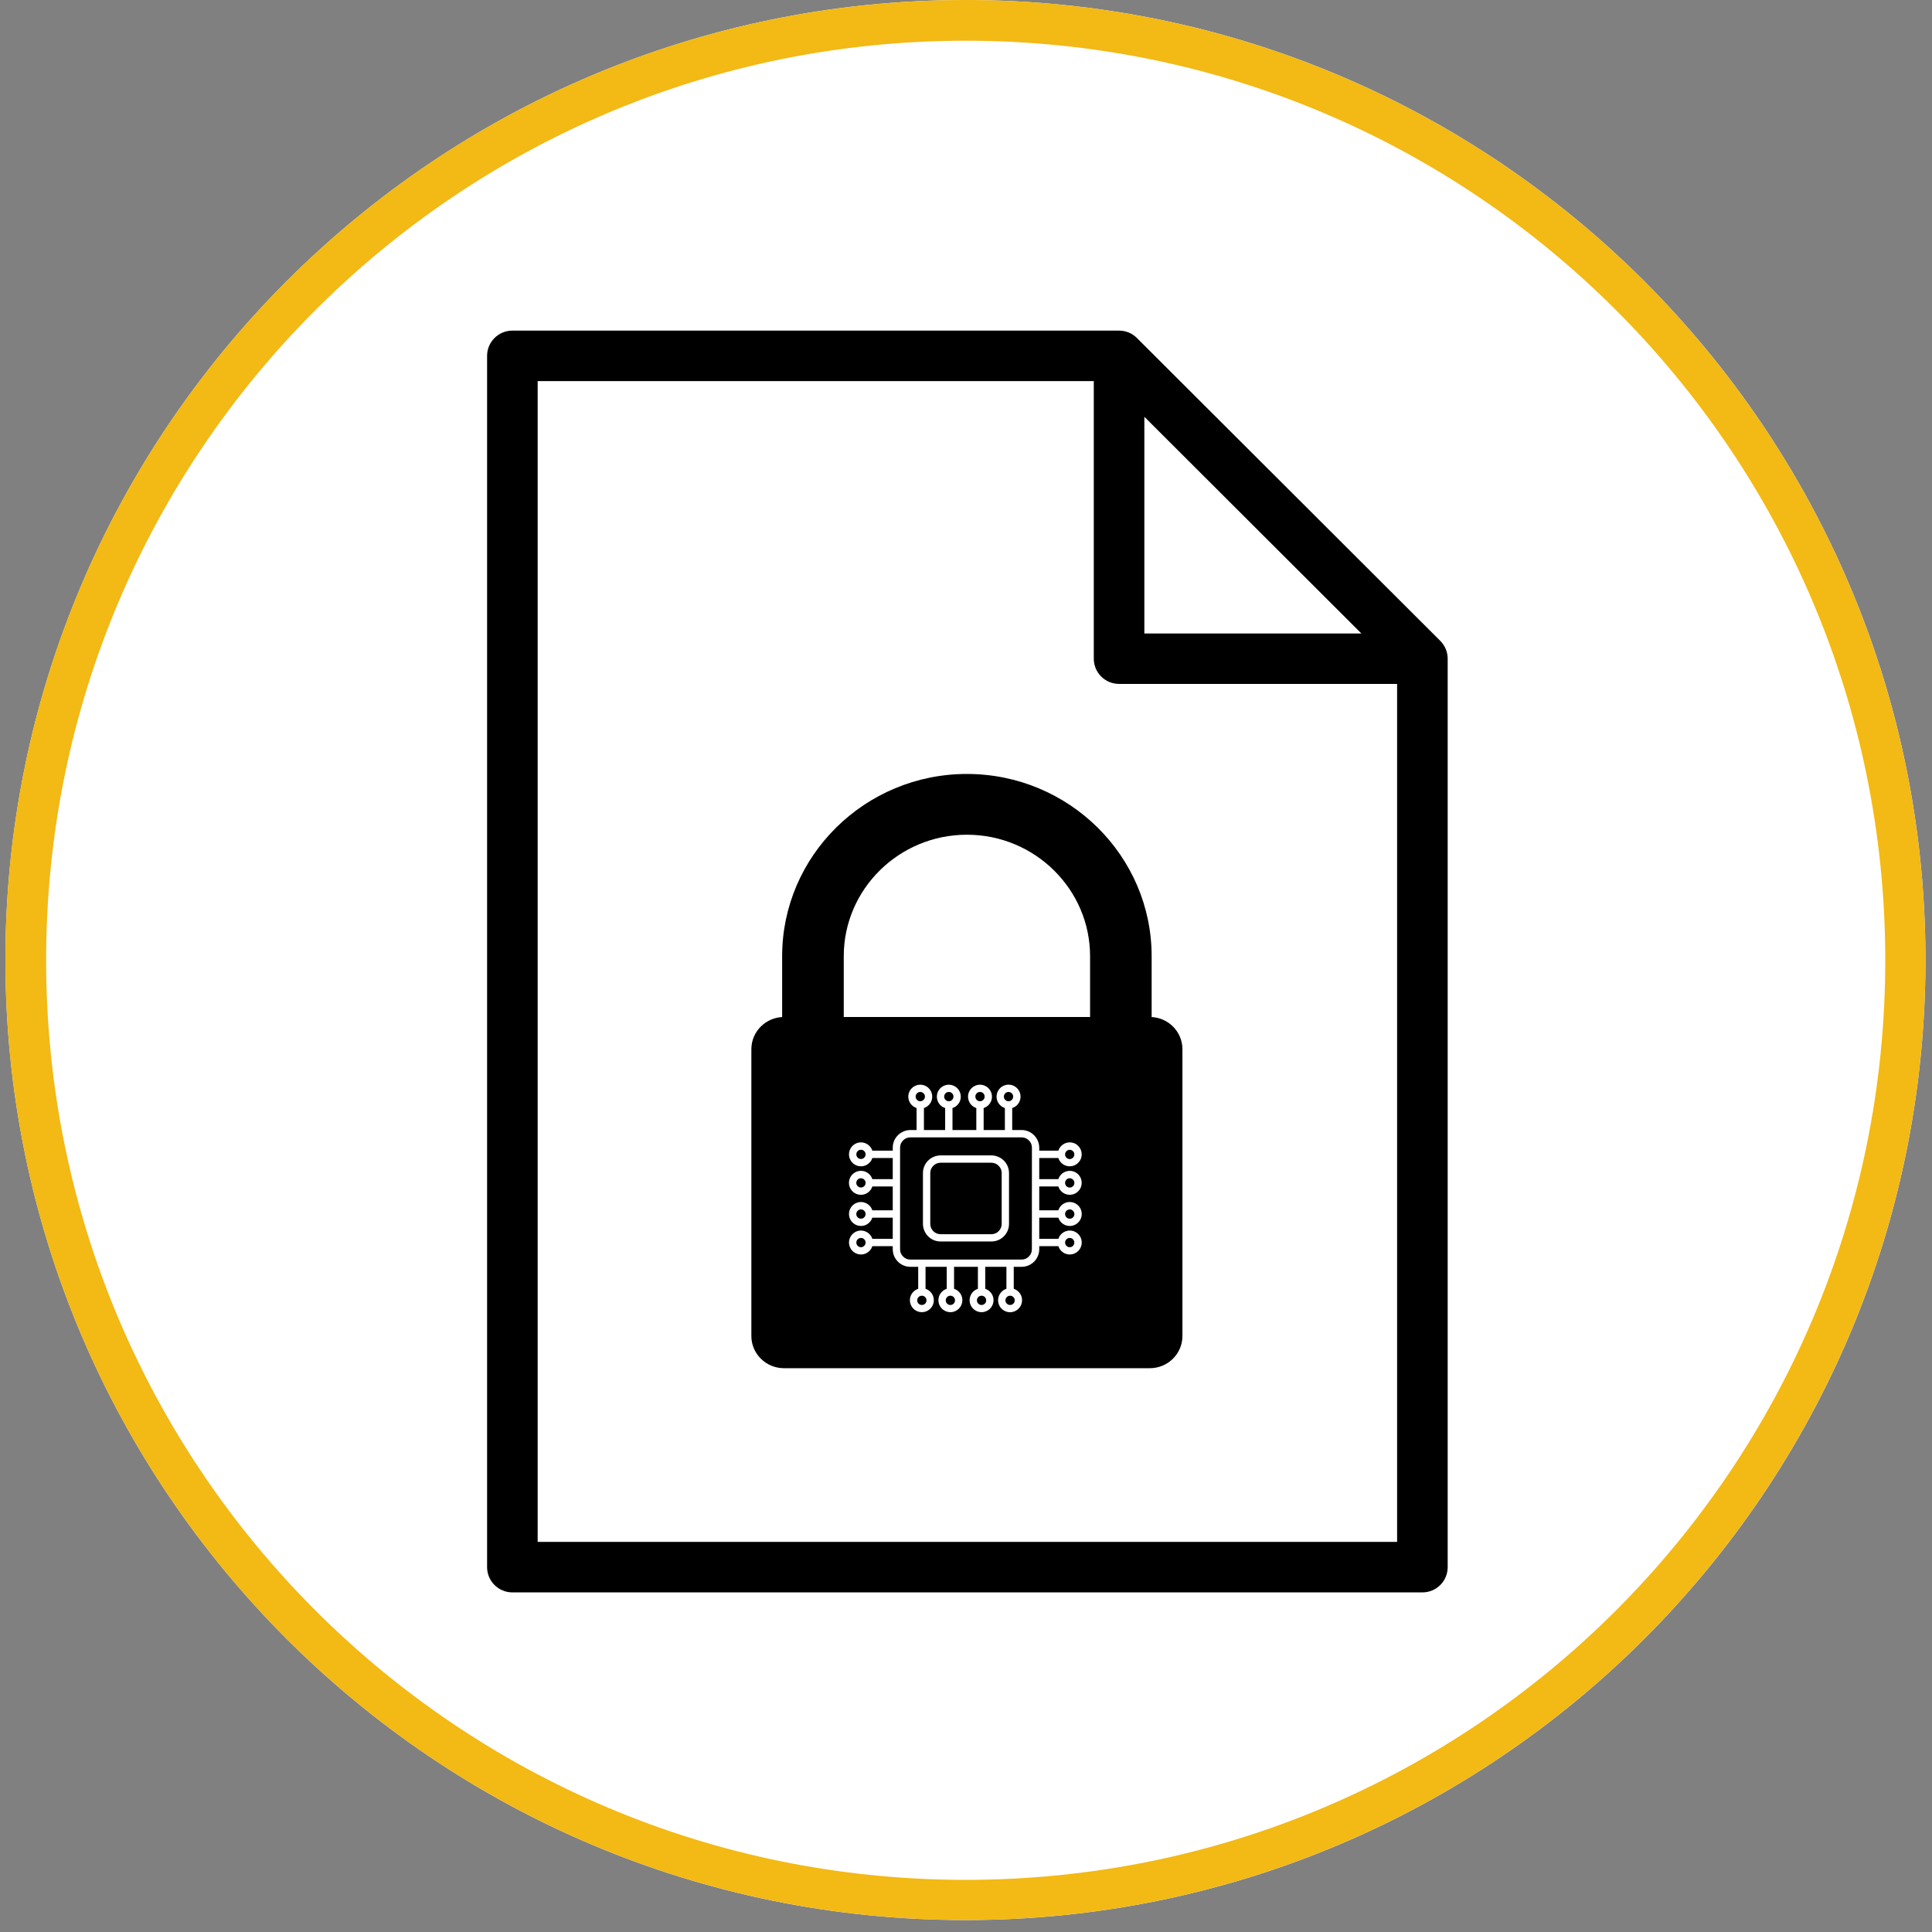 <?xml version="1.0" encoding="UTF-8"?>
<svg xmlns="http://www.w3.org/2000/svg" xmlns:xlink="http://www.w3.org/1999/xlink" width="236" zoomAndPan="magnify" viewBox="0 0 177 177" height="236" preserveAspectRatio="xMidYMid meet" version="1.2">
  <rect x="0" y="0" width="177" height="177" fill="#808080" stroke="none"/>
  <defs>
    <clipPath id="632a51fb93">
      <path d="M 0.496 0 L 176.402 0 L 176.402 175.906 L 0.496 175.906 Z M 0.496 0 "></path>
    </clipPath>
    <clipPath id="380fb1b019">
      <path d="M 88.449 0 C 39.875 0 0.496 39.379 0.496 87.953 C 0.496 136.527 39.875 175.906 88.449 175.906 C 137.023 175.906 176.402 136.527 176.402 87.953 C 176.402 39.379 137.023 0 88.449 0 Z M 88.449 0 "></path>
    </clipPath>
    <clipPath id="ba7d685aae">
      <path d="M 0.496 0 L 176.398 0 L 176.398 175.902 L 0.496 175.902 Z M 0.496 0 "></path>
    </clipPath>
    <clipPath id="da3d34fdb1">
      <path d="M 88.449 0 C 39.875 0 0.496 39.375 0.496 87.949 C 0.496 136.523 39.875 175.902 88.449 175.902 C 137.02 175.902 176.398 136.523 176.398 87.949 C 176.398 39.375 137.02 0 88.449 0 Z M 88.449 0 "></path>
    </clipPath>
    <clipPath id="205ad507da">
      <path d="M 44.625 30.289 L 132.629 30.289 L 132.629 145.887 L 44.625 145.887 Z M 44.625 30.289 "></path>
    </clipPath>
    <clipPath id="e87d833a39">
      <path d="M 55.586 70.656 L 121.316 70.656 L 121.316 135.242 L 55.586 135.242 Z M 55.586 70.656 "></path>
    </clipPath>
    <clipPath id="6c3d40d693">
      <path d="M 60.086 45.82 L 88.449 45.82 L 88.449 110.406 L 60.086 110.406 Z M 60.086 45.82 "></path>
    </clipPath>
    <clipPath id="c1480e07de">
      <path d="M 68.82 93 L 108.348 93 L 108.348 125.348 L 68.82 125.348 Z M 68.82 93 "></path>
    </clipPath>
    <clipPath id="5aec51ba25">
      <path d="M 71 70.906 L 106 70.906 L 106 116 L 71 116 Z M 71 70.906 "></path>
    </clipPath>
    <clipPath id="d52304ee01">
      <path d="M 77.77 99.379 L 99.398 99.379 L 99.398 120.258 L 77.77 120.258 Z M 77.77 99.379 "></path>
    </clipPath>
  </defs>
  <g id="67f61e6c64">
    <g clip-rule="nonzero" clip-path="url(#632a51fb93)">
      <g clip-rule="nonzero" clip-path="url(#380fb1b019)">
        <path style=" stroke:none;fill-rule:nonzero;fill:#ffffff;fill-opacity:1;" d="M 0.496 0 L 176.402 0 L 176.402 175.906 L 0.496 175.906 Z M 0.496 0 "></path>
      </g>
    </g>
    <g clip-rule="nonzero" clip-path="url(#ba7d685aae)">
      <g clip-rule="nonzero" clip-path="url(#da3d34fdb1)">
        <path style="fill:none;stroke-width:10;stroke-linecap:butt;stroke-linejoin:miter;stroke:#f3b914;stroke-opacity:1;stroke-miterlimit:4;" d="M 117.932 -0 C 52.8 -0 -0.001 52.797 -0.001 117.928 C -0.001 183.06 52.8 235.862 117.932 235.862 C 183.058 235.862 235.86 183.06 235.86 117.928 C 235.86 52.797 183.058 -0 117.932 -0 Z M 117.932 -0 " transform="matrix(0.746,0,0,0.746,0.497,0)"></path>
      </g>
    </g>
    <g clip-rule="nonzero" clip-path="url(#205ad507da)">
      <path style=" stroke:none;fill-rule:nonzero;fill:#000000;fill-opacity:1;" d="M 131.949 58.711 L 104.16 30.969 C 103.727 30.531 103.141 30.289 102.523 30.289 L 46.941 30.289 C 45.664 30.289 44.625 31.324 44.625 32.602 L 44.625 143.574 C 44.625 144.855 45.664 145.887 46.941 145.887 L 130.312 145.887 C 131.594 145.887 132.629 144.855 132.629 143.574 L 132.629 60.344 C 132.629 59.734 132.387 59.145 131.949 58.711 Z M 104.84 38.184 L 124.723 58.035 L 104.84 58.035 Z M 49.258 141.262 L 49.258 34.914 L 100.207 34.914 L 100.207 60.344 C 100.207 61.621 101.242 62.656 102.523 62.656 L 127.996 62.656 L 127.996 141.262 Z M 49.258 141.262 "></path>
    </g>
    <path style=" stroke:none;fill-rule:nonzero;fill:#000000;fill-opacity:1;" d="M 65.469 62.656 L 83.996 62.656 C 85.273 62.656 86.312 61.621 86.312 60.344 C 86.312 59.07 85.273 58.035 83.996 58.035 L 65.469 58.035 C 64.191 58.035 63.152 59.07 63.152 60.344 C 63.152 61.621 64.191 62.656 65.469 62.656 Z M 65.469 62.656 "></path>
    <path style=" stroke:none;fill-rule:nonzero;fill:#000000;fill-opacity:1;" d="M 111.785 76.527 L 65.469 76.527 C 64.191 76.527 63.152 77.566 63.152 78.84 C 63.152 80.117 64.191 81.152 65.469 81.152 L 111.785 81.152 C 113.066 81.152 114.102 80.117 114.102 78.84 C 114.102 77.566 113.066 76.527 111.785 76.527 Z M 111.785 76.527 "></path>
    <path style=" stroke:none;fill-rule:nonzero;fill:#000000;fill-opacity:1;" d="M 111.785 95.023 L 65.469 95.023 C 64.191 95.023 63.152 96.059 63.152 97.336 C 63.152 98.613 64.191 99.648 65.469 99.648 L 111.785 99.648 C 113.066 99.648 114.102 98.613 114.102 97.336 C 114.102 96.059 113.066 95.023 111.785 95.023 Z M 111.785 95.023 "></path>
    <path style=" stroke:none;fill-rule:nonzero;fill:#000000;fill-opacity:1;" d="M 111.785 113.52 L 65.469 113.52 C 64.191 113.52 63.152 114.555 63.152 115.832 C 63.152 117.109 64.191 118.145 65.469 118.145 L 111.785 118.145 C 113.066 118.145 114.102 117.109 114.102 115.832 C 114.102 114.555 113.066 113.52 111.785 113.52 Z M 111.785 113.52 "></path>
    <g clip-rule="nonzero" clip-path="url(#e87d833a39)">
      <path style=" stroke:none;fill-rule:nonzero;fill:#ffffff;fill-opacity:1;" d="M 55.586 70.656 L 121.43 70.656 L 121.43 135.242 L 55.586 135.242 Z M 55.586 70.656 "></path>
    </g>
    <g clip-rule="nonzero" clip-path="url(#6c3d40d693)">
      <path style=" stroke:none;fill-rule:nonzero;fill:#ffffff;fill-opacity:1;" d="M 60.086 45.82 L 88.449 45.82 L 88.449 110.414 L 60.086 110.414 Z M 60.086 45.82 "></path>
    </g>
    <g clip-rule="nonzero" clip-path="url(#c1480e07de)">
      <path style=" stroke:none;fill-rule:nonzero;fill:#000000;fill-opacity:1;" d="M 105.34 125.348 L 71.828 125.348 C 70.176 125.348 68.836 124.027 68.836 122.398 L 68.836 96.125 C 68.836 94.492 70.176 93.172 71.828 93.172 L 105.34 93.172 C 106.992 93.172 108.328 94.492 108.328 96.125 L 108.328 122.398 C 108.328 124.027 106.992 125.348 105.34 125.348 "></path>
    </g>
    <g clip-rule="nonzero" clip-path="url(#5aec51ba25)">
      <path style=" stroke:none;fill-rule:nonzero;fill:#000000;fill-opacity:1;" d="M 77.301 109.875 L 99.867 109.875 L 99.867 87.605 C 99.867 81.469 94.805 76.473 88.582 76.473 C 82.359 76.473 77.301 81.469 77.301 87.605 Z M 100.125 115.441 L 77.043 115.441 C 74.074 115.441 71.656 113.055 71.656 110.125 L 71.656 87.605 C 71.656 78.398 79.25 70.906 88.582 70.906 C 97.914 70.906 105.508 78.398 105.508 87.605 L 105.508 110.125 C 105.508 113.055 103.094 115.441 100.125 115.441 "></path>
    </g>
    <path style=" stroke:none;fill-rule:nonzero;fill:#ffffff;fill-opacity:1;" d="M 90.824 105.852 L 86.172 105.852 C 85.957 105.852 85.754 105.895 85.555 105.977 C 85.355 106.059 85.18 106.176 85.027 106.328 C 84.875 106.48 84.762 106.656 84.676 106.852 C 84.594 107.051 84.555 107.258 84.555 107.473 L 84.555 112.121 C 84.555 112.336 84.598 112.543 84.68 112.742 C 84.762 112.938 84.879 113.113 85.031 113.266 C 85.18 113.418 85.355 113.535 85.555 113.617 C 85.754 113.699 85.957 113.738 86.172 113.738 L 90.824 113.738 C 91.039 113.738 91.246 113.699 91.441 113.617 C 91.641 113.535 91.816 113.418 91.969 113.266 C 92.121 113.113 92.238 112.938 92.32 112.738 C 92.402 112.543 92.441 112.336 92.441 112.121 L 92.441 107.473 C 92.441 107.258 92.402 107.051 92.32 106.852 C 92.238 106.656 92.121 106.48 91.969 106.328 C 91.816 106.176 91.641 106.059 91.441 105.977 C 91.246 105.895 91.039 105.852 90.824 105.852 Z M 91.77 112.121 C 91.77 112.383 91.676 112.605 91.492 112.793 C 91.309 112.977 91.086 113.07 90.824 113.07 L 86.172 113.07 C 85.91 113.07 85.688 112.977 85.504 112.793 C 85.32 112.605 85.227 112.383 85.227 112.121 L 85.227 107.473 C 85.227 107.211 85.32 106.988 85.504 106.805 C 85.688 106.617 85.91 106.527 86.172 106.523 L 90.824 106.523 C 91.086 106.527 91.309 106.617 91.492 106.805 C 91.676 106.988 91.77 107.211 91.77 107.473 Z M 91.77 112.121 "></path>
    <g clip-rule="nonzero" clip-path="url(#d52304ee01)">
      <path style=" stroke:none;fill-rule:nonzero;fill:#ffffff;fill-opacity:1;" d="M 95.211 106.09 L 96.961 106.09 C 97.016 106.258 97.105 106.406 97.227 106.527 C 97.352 106.652 97.496 106.742 97.664 106.797 C 97.832 106.852 98 106.863 98.176 106.836 C 98.348 106.809 98.504 106.746 98.648 106.641 C 98.789 106.539 98.898 106.41 98.98 106.254 C 99.059 106.098 99.098 105.93 99.098 105.754 C 99.098 105.582 99.059 105.414 98.98 105.258 C 98.898 105.102 98.789 104.973 98.648 104.867 C 98.504 104.766 98.348 104.699 98.176 104.672 C 98 104.645 97.832 104.66 97.664 104.715 C 97.496 104.77 97.352 104.859 97.227 104.984 C 97.105 105.105 97.016 105.254 96.961 105.418 L 95.211 105.418 L 95.211 105.148 C 95.211 104.934 95.168 104.727 95.086 104.527 C 95.004 104.332 94.887 104.156 94.734 104.004 C 94.586 103.852 94.41 103.734 94.211 103.652 C 94.016 103.57 93.809 103.527 93.594 103.527 L 92.734 103.527 L 92.734 101.512 C 92.902 101.457 93.047 101.371 93.172 101.246 C 93.297 101.121 93.387 100.977 93.441 100.809 C 93.496 100.641 93.512 100.473 93.484 100.297 C 93.457 100.125 93.391 99.965 93.285 99.824 C 93.184 99.684 93.055 99.57 92.898 99.492 C 92.742 99.41 92.574 99.371 92.398 99.371 C 92.223 99.371 92.059 99.41 91.902 99.492 C 91.742 99.57 91.613 99.684 91.512 99.824 C 91.406 99.965 91.344 100.125 91.316 100.297 C 91.289 100.473 91.301 100.641 91.355 100.809 C 91.41 100.977 91.5 101.121 91.625 101.246 C 91.75 101.371 91.895 101.457 92.062 101.512 L 92.062 103.527 L 90.117 103.527 L 90.117 101.512 C 90.285 101.457 90.43 101.371 90.555 101.246 C 90.68 101.121 90.77 100.977 90.824 100.809 C 90.879 100.645 90.891 100.473 90.863 100.301 C 90.836 100.125 90.77 99.969 90.668 99.828 C 90.566 99.684 90.438 99.574 90.277 99.496 C 90.121 99.414 89.957 99.375 89.781 99.375 C 89.605 99.375 89.441 99.414 89.285 99.496 C 89.129 99.574 89 99.684 88.895 99.828 C 88.793 99.969 88.727 100.125 88.699 100.301 C 88.672 100.473 88.688 100.645 88.742 100.809 C 88.797 100.977 88.883 101.121 89.008 101.246 C 89.133 101.371 89.277 101.457 89.445 101.512 L 89.445 103.527 L 87.262 103.527 L 87.262 101.512 C 87.43 101.457 87.574 101.371 87.699 101.246 C 87.824 101.121 87.914 100.977 87.969 100.809 C 88.023 100.645 88.035 100.473 88.008 100.301 C 87.98 100.125 87.914 99.969 87.812 99.828 C 87.711 99.684 87.578 99.574 87.422 99.496 C 87.266 99.414 87.102 99.375 86.926 99.375 C 86.75 99.375 86.586 99.414 86.43 99.496 C 86.273 99.574 86.141 99.684 86.039 99.828 C 85.938 99.969 85.871 100.125 85.844 100.301 C 85.816 100.473 85.832 100.645 85.887 100.809 C 85.938 100.977 86.027 101.121 86.152 101.246 C 86.277 101.371 86.422 101.457 86.59 101.512 L 86.59 103.527 L 84.645 103.527 L 84.645 101.512 C 84.812 101.457 84.957 101.371 85.082 101.246 C 85.207 101.121 85.297 100.977 85.352 100.809 C 85.406 100.645 85.418 100.473 85.391 100.301 C 85.363 100.125 85.301 99.969 85.195 99.828 C 85.094 99.684 84.965 99.574 84.809 99.496 C 84.652 99.414 84.484 99.375 84.309 99.375 C 84.137 99.375 83.969 99.414 83.812 99.496 C 83.656 99.574 83.527 99.684 83.422 99.828 C 83.32 99.969 83.254 100.125 83.227 100.301 C 83.199 100.473 83.215 100.645 83.27 100.809 C 83.324 100.977 83.414 101.121 83.539 101.246 C 83.66 101.371 83.809 101.457 83.973 101.512 L 83.973 103.527 L 83.406 103.527 C 83.191 103.527 82.984 103.57 82.789 103.652 C 82.59 103.734 82.414 103.852 82.262 104.004 C 82.109 104.156 81.992 104.328 81.91 104.527 C 81.828 104.727 81.789 104.934 81.789 105.148 L 81.789 105.418 L 79.918 105.418 C 79.867 105.254 79.777 105.105 79.652 104.984 C 79.527 104.859 79.383 104.77 79.219 104.715 C 79.051 104.66 78.879 104.645 78.707 104.672 C 78.535 104.699 78.375 104.766 78.234 104.867 C 78.09 104.973 77.98 105.102 77.902 105.258 C 77.82 105.414 77.781 105.582 77.781 105.754 C 77.781 105.93 77.82 106.098 77.902 106.254 C 77.98 106.41 78.09 106.539 78.234 106.641 C 78.375 106.746 78.535 106.809 78.707 106.836 C 78.879 106.863 79.051 106.852 79.219 106.797 C 79.383 106.742 79.527 106.652 79.652 106.527 C 79.777 106.406 79.867 106.258 79.918 106.09 L 81.789 106.09 L 81.789 108.027 L 79.918 108.027 C 79.867 107.859 79.777 107.715 79.652 107.59 C 79.527 107.465 79.383 107.375 79.215 107.32 C 79.051 107.266 78.879 107.254 78.703 107.281 C 78.531 107.309 78.375 107.375 78.23 107.477 C 78.09 107.578 77.977 107.711 77.898 107.867 C 77.816 108.023 77.777 108.188 77.777 108.363 C 77.777 108.539 77.816 108.707 77.898 108.863 C 77.977 109.02 78.09 109.148 78.23 109.254 C 78.375 109.355 78.531 109.422 78.703 109.449 C 78.879 109.477 79.051 109.461 79.215 109.406 C 79.383 109.352 79.527 109.262 79.652 109.137 C 79.777 109.016 79.867 108.867 79.918 108.699 L 81.789 108.699 L 81.789 110.883 L 79.918 110.883 C 79.867 110.719 79.777 110.57 79.652 110.449 C 79.527 110.324 79.383 110.234 79.219 110.18 C 79.051 110.125 78.879 110.109 78.707 110.137 C 78.535 110.164 78.375 110.23 78.234 110.332 C 78.09 110.438 77.98 110.566 77.902 110.723 C 77.82 110.879 77.781 111.043 77.781 111.219 C 77.781 111.395 77.82 111.562 77.902 111.719 C 77.98 111.875 78.09 112.004 78.234 112.105 C 78.375 112.211 78.535 112.273 78.707 112.301 C 78.879 112.328 79.051 112.316 79.219 112.262 C 79.383 112.207 79.527 112.117 79.652 111.992 C 79.777 111.867 79.867 111.723 79.918 111.555 L 81.789 111.555 L 81.789 113.496 L 79.918 113.496 C 79.867 113.328 79.777 113.184 79.652 113.059 C 79.527 112.934 79.383 112.848 79.219 112.793 C 79.051 112.738 78.879 112.723 78.707 112.75 C 78.535 112.777 78.375 112.844 78.234 112.945 C 78.09 113.051 77.98 113.18 77.902 113.336 C 77.82 113.492 77.781 113.656 77.781 113.832 C 77.781 114.008 77.82 114.172 77.902 114.328 C 77.98 114.488 78.09 114.617 78.234 114.719 C 78.375 114.82 78.535 114.887 78.707 114.914 C 78.879 114.941 79.051 114.93 79.219 114.875 C 79.383 114.82 79.527 114.73 79.652 114.605 C 79.777 114.48 79.867 114.336 79.918 114.168 L 81.789 114.168 L 81.789 114.441 C 81.789 114.656 81.828 114.863 81.91 115.059 C 81.992 115.258 82.109 115.434 82.262 115.586 C 82.414 115.738 82.59 115.855 82.789 115.938 C 82.984 116.02 83.191 116.059 83.406 116.059 L 84.121 116.059 L 84.121 118.074 C 83.953 118.129 83.809 118.219 83.684 118.344 C 83.559 118.465 83.469 118.613 83.414 118.777 C 83.359 118.945 83.348 119.113 83.375 119.289 C 83.402 119.461 83.469 119.621 83.57 119.762 C 83.672 119.902 83.801 120.016 83.957 120.094 C 84.113 120.172 84.281 120.215 84.457 120.215 C 84.633 120.215 84.797 120.172 84.953 120.094 C 85.109 120.016 85.238 119.902 85.344 119.762 C 85.445 119.621 85.512 119.461 85.539 119.289 C 85.566 119.113 85.551 118.945 85.496 118.777 C 85.441 118.613 85.355 118.465 85.23 118.344 C 85.105 118.219 84.961 118.129 84.793 118.074 L 84.793 116.059 L 86.734 116.059 L 86.734 118.074 C 86.566 118.129 86.422 118.219 86.297 118.344 C 86.172 118.465 86.082 118.613 86.027 118.777 C 85.977 118.945 85.961 119.113 85.988 119.289 C 86.016 119.461 86.082 119.621 86.184 119.762 C 86.285 119.902 86.418 120.016 86.574 120.094 C 86.73 120.172 86.895 120.215 87.07 120.215 C 87.246 120.215 87.41 120.172 87.566 120.094 C 87.723 120.016 87.855 119.902 87.957 119.762 C 88.059 119.621 88.125 119.461 88.152 119.289 C 88.18 119.113 88.164 118.945 88.113 118.777 C 88.059 118.613 87.969 118.465 87.844 118.344 C 87.719 118.219 87.574 118.129 87.406 118.074 L 87.406 116.059 L 89.59 116.059 L 89.59 118.074 C 89.422 118.129 89.277 118.219 89.152 118.344 C 89.027 118.465 88.941 118.613 88.887 118.777 C 88.832 118.945 88.816 119.113 88.844 119.289 C 88.871 119.461 88.938 119.621 89.039 119.762 C 89.141 119.902 89.273 120.016 89.43 120.094 C 89.586 120.172 89.75 120.215 89.926 120.215 C 90.102 120.215 90.266 120.172 90.422 120.094 C 90.578 120.016 90.711 119.902 90.812 119.762 C 90.914 119.621 90.98 119.461 91.008 119.289 C 91.035 119.113 91.023 118.945 90.969 118.777 C 90.914 118.613 90.824 118.465 90.699 118.344 C 90.574 118.219 90.43 118.129 90.262 118.074 L 90.262 116.059 L 92.203 116.059 L 92.203 118.074 C 92.035 118.129 91.891 118.219 91.766 118.344 C 91.641 118.465 91.551 118.613 91.496 118.777 C 91.441 118.945 91.426 119.117 91.453 119.289 C 91.48 119.465 91.547 119.621 91.648 119.766 C 91.754 119.906 91.883 120.016 92.039 120.098 C 92.195 120.176 92.363 120.219 92.539 120.219 C 92.715 120.219 92.879 120.176 93.035 120.098 C 93.191 120.016 93.324 119.906 93.426 119.766 C 93.531 119.621 93.594 119.465 93.621 119.289 C 93.648 119.117 93.637 118.945 93.582 118.777 C 93.527 118.613 93.438 118.465 93.312 118.344 C 93.188 118.219 93.043 118.129 92.875 118.074 L 92.875 116.059 L 93.594 116.059 C 93.809 116.059 94.016 116.02 94.211 115.938 C 94.41 115.855 94.586 115.738 94.738 115.586 C 94.891 115.434 95.008 115.258 95.09 115.059 C 95.172 114.863 95.211 114.656 95.211 114.441 L 95.211 114.168 L 96.965 114.168 C 97.02 114.336 97.105 114.48 97.23 114.605 C 97.355 114.73 97.5 114.82 97.668 114.875 C 97.832 114.93 98.004 114.941 98.176 114.914 C 98.352 114.887 98.508 114.82 98.648 114.719 C 98.793 114.617 98.902 114.488 98.984 114.328 C 99.062 114.172 99.102 114.008 99.102 113.832 C 99.102 113.656 99.062 113.492 98.984 113.336 C 98.902 113.18 98.793 113.051 98.648 112.945 C 98.508 112.844 98.352 112.777 98.176 112.75 C 98.004 112.723 97.832 112.738 97.668 112.793 C 97.5 112.848 97.355 112.934 97.23 113.059 C 97.105 113.184 97.02 113.328 96.965 113.496 L 95.211 113.496 L 95.211 111.555 L 96.961 111.555 C 97.016 111.723 97.105 111.871 97.227 111.992 C 97.352 112.117 97.496 112.207 97.664 112.262 C 97.832 112.316 98.004 112.332 98.176 112.305 C 98.348 112.277 98.508 112.211 98.648 112.109 C 98.793 112.004 98.902 111.875 98.984 111.719 C 99.062 111.562 99.102 111.395 99.102 111.219 C 99.102 111.043 99.062 110.879 98.984 110.723 C 98.902 110.566 98.793 110.434 98.648 110.332 C 98.508 110.23 98.348 110.164 98.176 110.137 C 98.004 110.109 97.832 110.121 97.664 110.176 C 97.496 110.23 97.352 110.32 97.227 110.445 C 97.105 110.57 97.016 110.719 96.961 110.883 L 95.211 110.883 L 95.211 108.699 L 96.961 108.699 C 97.016 108.867 97.105 109.012 97.227 109.137 C 97.352 109.262 97.496 109.352 97.664 109.406 C 97.832 109.461 98 109.473 98.176 109.445 C 98.348 109.418 98.504 109.355 98.648 109.25 C 98.789 109.148 98.898 109.02 98.98 108.863 C 99.059 108.707 99.098 108.539 99.098 108.363 C 99.098 108.188 99.059 108.023 98.98 107.867 C 98.898 107.711 98.789 107.582 98.648 107.477 C 98.504 107.375 98.348 107.309 98.176 107.281 C 98 107.254 97.832 107.27 97.664 107.324 C 97.496 107.379 97.352 107.469 97.227 107.59 C 97.105 107.715 97.016 107.863 96.961 108.027 L 95.211 108.027 Z M 98.004 105.34 C 98.121 105.34 98.219 105.383 98.301 105.465 C 98.387 105.547 98.426 105.648 98.426 105.766 C 98.426 105.883 98.387 105.98 98.301 106.062 C 98.219 106.145 98.121 106.188 98.004 106.188 C 97.887 106.188 97.785 106.145 97.703 106.062 C 97.621 105.98 97.578 105.883 97.578 105.766 C 97.578 105.648 97.621 105.547 97.703 105.465 C 97.785 105.383 97.887 105.34 98.004 105.34 Z M 92.395 100.039 C 92.512 100.039 92.613 100.082 92.695 100.164 C 92.777 100.246 92.82 100.344 92.82 100.461 C 92.82 100.578 92.781 100.68 92.699 100.762 C 92.617 100.848 92.516 100.887 92.398 100.891 C 92.281 100.891 92.18 100.848 92.098 100.77 C 92.016 100.688 91.973 100.586 91.969 100.469 C 91.969 100.352 92.012 100.25 92.094 100.164 C 92.176 100.082 92.277 100.039 92.395 100.039 Z M 89.781 100.039 C 89.898 100.039 90 100.078 90.082 100.16 C 90.164 100.246 90.207 100.344 90.207 100.461 C 90.211 100.578 90.168 100.68 90.086 100.762 C 90.004 100.848 89.906 100.887 89.789 100.891 C 89.672 100.891 89.57 100.852 89.484 100.77 C 89.402 100.688 89.359 100.586 89.359 100.469 C 89.355 100.352 89.398 100.25 89.48 100.164 C 89.562 100.082 89.664 100.039 89.781 100.039 Z M 86.926 100.039 C 87.043 100.039 87.145 100.082 87.227 100.164 C 87.309 100.246 87.352 100.344 87.352 100.461 C 87.352 100.578 87.309 100.68 87.227 100.762 C 87.145 100.848 87.047 100.887 86.93 100.891 C 86.812 100.891 86.711 100.848 86.629 100.77 C 86.543 100.688 86.504 100.586 86.5 100.469 C 86.5 100.352 86.539 100.25 86.621 100.164 C 86.707 100.082 86.805 100.039 86.926 100.039 Z M 84.312 100.039 C 84.43 100.039 84.527 100.082 84.613 100.164 C 84.695 100.246 84.738 100.344 84.738 100.461 C 84.738 100.578 84.695 100.68 84.613 100.762 C 84.531 100.848 84.434 100.887 84.316 100.891 C 84.199 100.891 84.098 100.848 84.016 100.77 C 83.93 100.688 83.887 100.586 83.887 100.469 C 83.887 100.352 83.926 100.25 84.008 100.168 C 84.094 100.082 84.191 100.039 84.309 100.039 Z M 78.879 106.18 C 78.762 106.18 78.66 106.141 78.578 106.059 C 78.496 105.973 78.453 105.875 78.453 105.758 C 78.453 105.641 78.496 105.539 78.578 105.457 C 78.66 105.375 78.762 105.336 78.879 105.336 C 78.996 105.336 79.094 105.375 79.176 105.457 C 79.258 105.539 79.301 105.641 79.301 105.758 C 79.301 105.875 79.258 105.973 79.176 106.055 C 79.094 106.141 78.996 106.18 78.879 106.18 Z M 78.879 108.793 C 78.762 108.797 78.66 108.754 78.578 108.672 C 78.492 108.59 78.453 108.488 78.449 108.371 C 78.449 108.254 78.492 108.156 78.574 108.07 C 78.656 107.988 78.754 107.945 78.871 107.945 C 78.988 107.945 79.09 107.984 79.172 108.066 C 79.258 108.148 79.301 108.246 79.301 108.363 C 79.301 108.48 79.262 108.582 79.18 108.668 C 79.094 108.75 78.996 108.793 78.879 108.793 Z M 78.879 111.648 C 78.762 111.652 78.66 111.609 78.578 111.527 C 78.492 111.445 78.453 111.344 78.449 111.227 C 78.449 111.109 78.492 111.012 78.574 110.926 C 78.656 110.844 78.754 110.801 78.871 110.801 C 78.988 110.801 79.09 110.84 79.172 110.922 C 79.258 111.004 79.301 111.102 79.301 111.219 C 79.301 111.34 79.262 111.438 79.18 111.523 C 79.098 111.609 78.996 111.648 78.879 111.648 Z M 78.879 114.262 C 78.762 114.262 78.66 114.223 78.578 114.137 C 78.496 114.055 78.453 113.957 78.453 113.84 C 78.453 113.723 78.496 113.621 78.578 113.539 C 78.66 113.457 78.762 113.414 78.879 113.414 C 78.996 113.414 79.094 113.457 79.176 113.539 C 79.258 113.621 79.301 113.723 79.301 113.84 C 79.301 113.957 79.258 114.055 79.176 114.137 C 79.094 114.219 78.996 114.262 78.879 114.262 Z M 84.457 119.555 C 84.34 119.555 84.238 119.516 84.156 119.434 C 84.07 119.348 84.031 119.25 84.031 119.133 C 84.031 119.016 84.07 118.914 84.152 118.832 C 84.238 118.746 84.336 118.707 84.453 118.707 C 84.57 118.707 84.672 118.746 84.754 118.828 C 84.84 118.914 84.879 119.012 84.879 119.129 C 84.879 119.246 84.84 119.348 84.758 119.43 C 84.672 119.512 84.574 119.555 84.457 119.555 Z M 87.07 119.555 C 86.953 119.555 86.852 119.516 86.77 119.434 C 86.688 119.348 86.645 119.25 86.645 119.133 C 86.645 119.016 86.684 118.914 86.766 118.832 C 86.852 118.746 86.949 118.707 87.066 118.707 C 87.188 118.707 87.285 118.746 87.367 118.828 C 87.453 118.914 87.492 119.012 87.492 119.129 C 87.492 119.246 87.453 119.348 87.371 119.43 C 87.289 119.512 87.188 119.555 87.07 119.555 Z M 89.926 119.555 C 89.809 119.555 89.707 119.516 89.625 119.434 C 89.543 119.348 89.5 119.25 89.5 119.133 C 89.5 119.016 89.539 118.914 89.625 118.832 C 89.707 118.746 89.805 118.707 89.926 118.707 C 90.043 118.707 90.141 118.746 90.227 118.828 C 90.309 118.914 90.348 119.012 90.348 119.129 C 90.348 119.246 90.309 119.348 90.227 119.43 C 90.145 119.512 90.043 119.555 89.93 119.555 Z M 92.539 119.555 C 92.422 119.555 92.32 119.516 92.238 119.43 C 92.156 119.348 92.113 119.25 92.113 119.129 C 92.113 119.012 92.156 118.914 92.238 118.832 C 92.32 118.746 92.422 118.707 92.539 118.707 C 92.656 118.707 92.754 118.746 92.84 118.832 C 92.922 118.914 92.965 119.012 92.965 119.129 C 92.965 119.246 92.922 119.348 92.84 119.43 C 92.758 119.512 92.656 119.555 92.539 119.555 Z M 98 113.414 C 98.117 113.414 98.219 113.457 98.301 113.539 C 98.383 113.621 98.426 113.723 98.426 113.84 C 98.426 113.957 98.383 114.055 98.301 114.137 C 98.219 114.223 98.117 114.262 98 114.262 C 97.883 114.262 97.785 114.223 97.703 114.137 C 97.621 114.055 97.578 113.957 97.578 113.84 C 97.578 113.723 97.621 113.621 97.703 113.539 C 97.785 113.457 97.887 113.414 98.004 113.414 Z M 98 110.801 C 98.117 110.801 98.219 110.844 98.301 110.926 C 98.387 111.008 98.426 111.109 98.43 111.227 C 98.43 111.344 98.387 111.445 98.305 111.527 C 98.223 111.609 98.121 111.652 98.004 111.652 C 97.887 111.652 97.785 111.609 97.703 111.527 C 97.621 111.445 97.578 111.344 97.578 111.227 C 97.578 111.109 97.617 111.008 97.703 110.926 C 97.785 110.844 97.887 110.801 98.004 110.801 Z M 98 107.945 C 98.121 107.945 98.219 107.988 98.305 108.07 C 98.387 108.152 98.43 108.254 98.43 108.371 C 98.43 108.488 98.387 108.59 98.305 108.672 C 98.219 108.758 98.121 108.797 98 108.797 C 97.883 108.797 97.781 108.754 97.699 108.668 C 97.617 108.582 97.578 108.484 97.578 108.363 C 97.582 108.25 97.621 108.148 97.703 108.066 C 97.789 107.984 97.887 107.945 98.004 107.945 Z M 94.535 114.449 C 94.535 114.711 94.441 114.934 94.258 115.117 C 94.074 115.305 93.852 115.395 93.59 115.395 L 83.406 115.395 C 83.145 115.395 82.922 115.305 82.738 115.117 C 82.551 114.934 82.461 114.711 82.461 114.449 L 82.461 105.148 C 82.461 104.887 82.551 104.664 82.738 104.477 C 82.922 104.293 83.145 104.199 83.406 104.199 L 93.594 104.199 C 93.855 104.199 94.078 104.293 94.262 104.477 C 94.449 104.664 94.539 104.887 94.539 105.148 Z M 94.535 114.449 "></path>
    </g>
  </g>
</svg>
